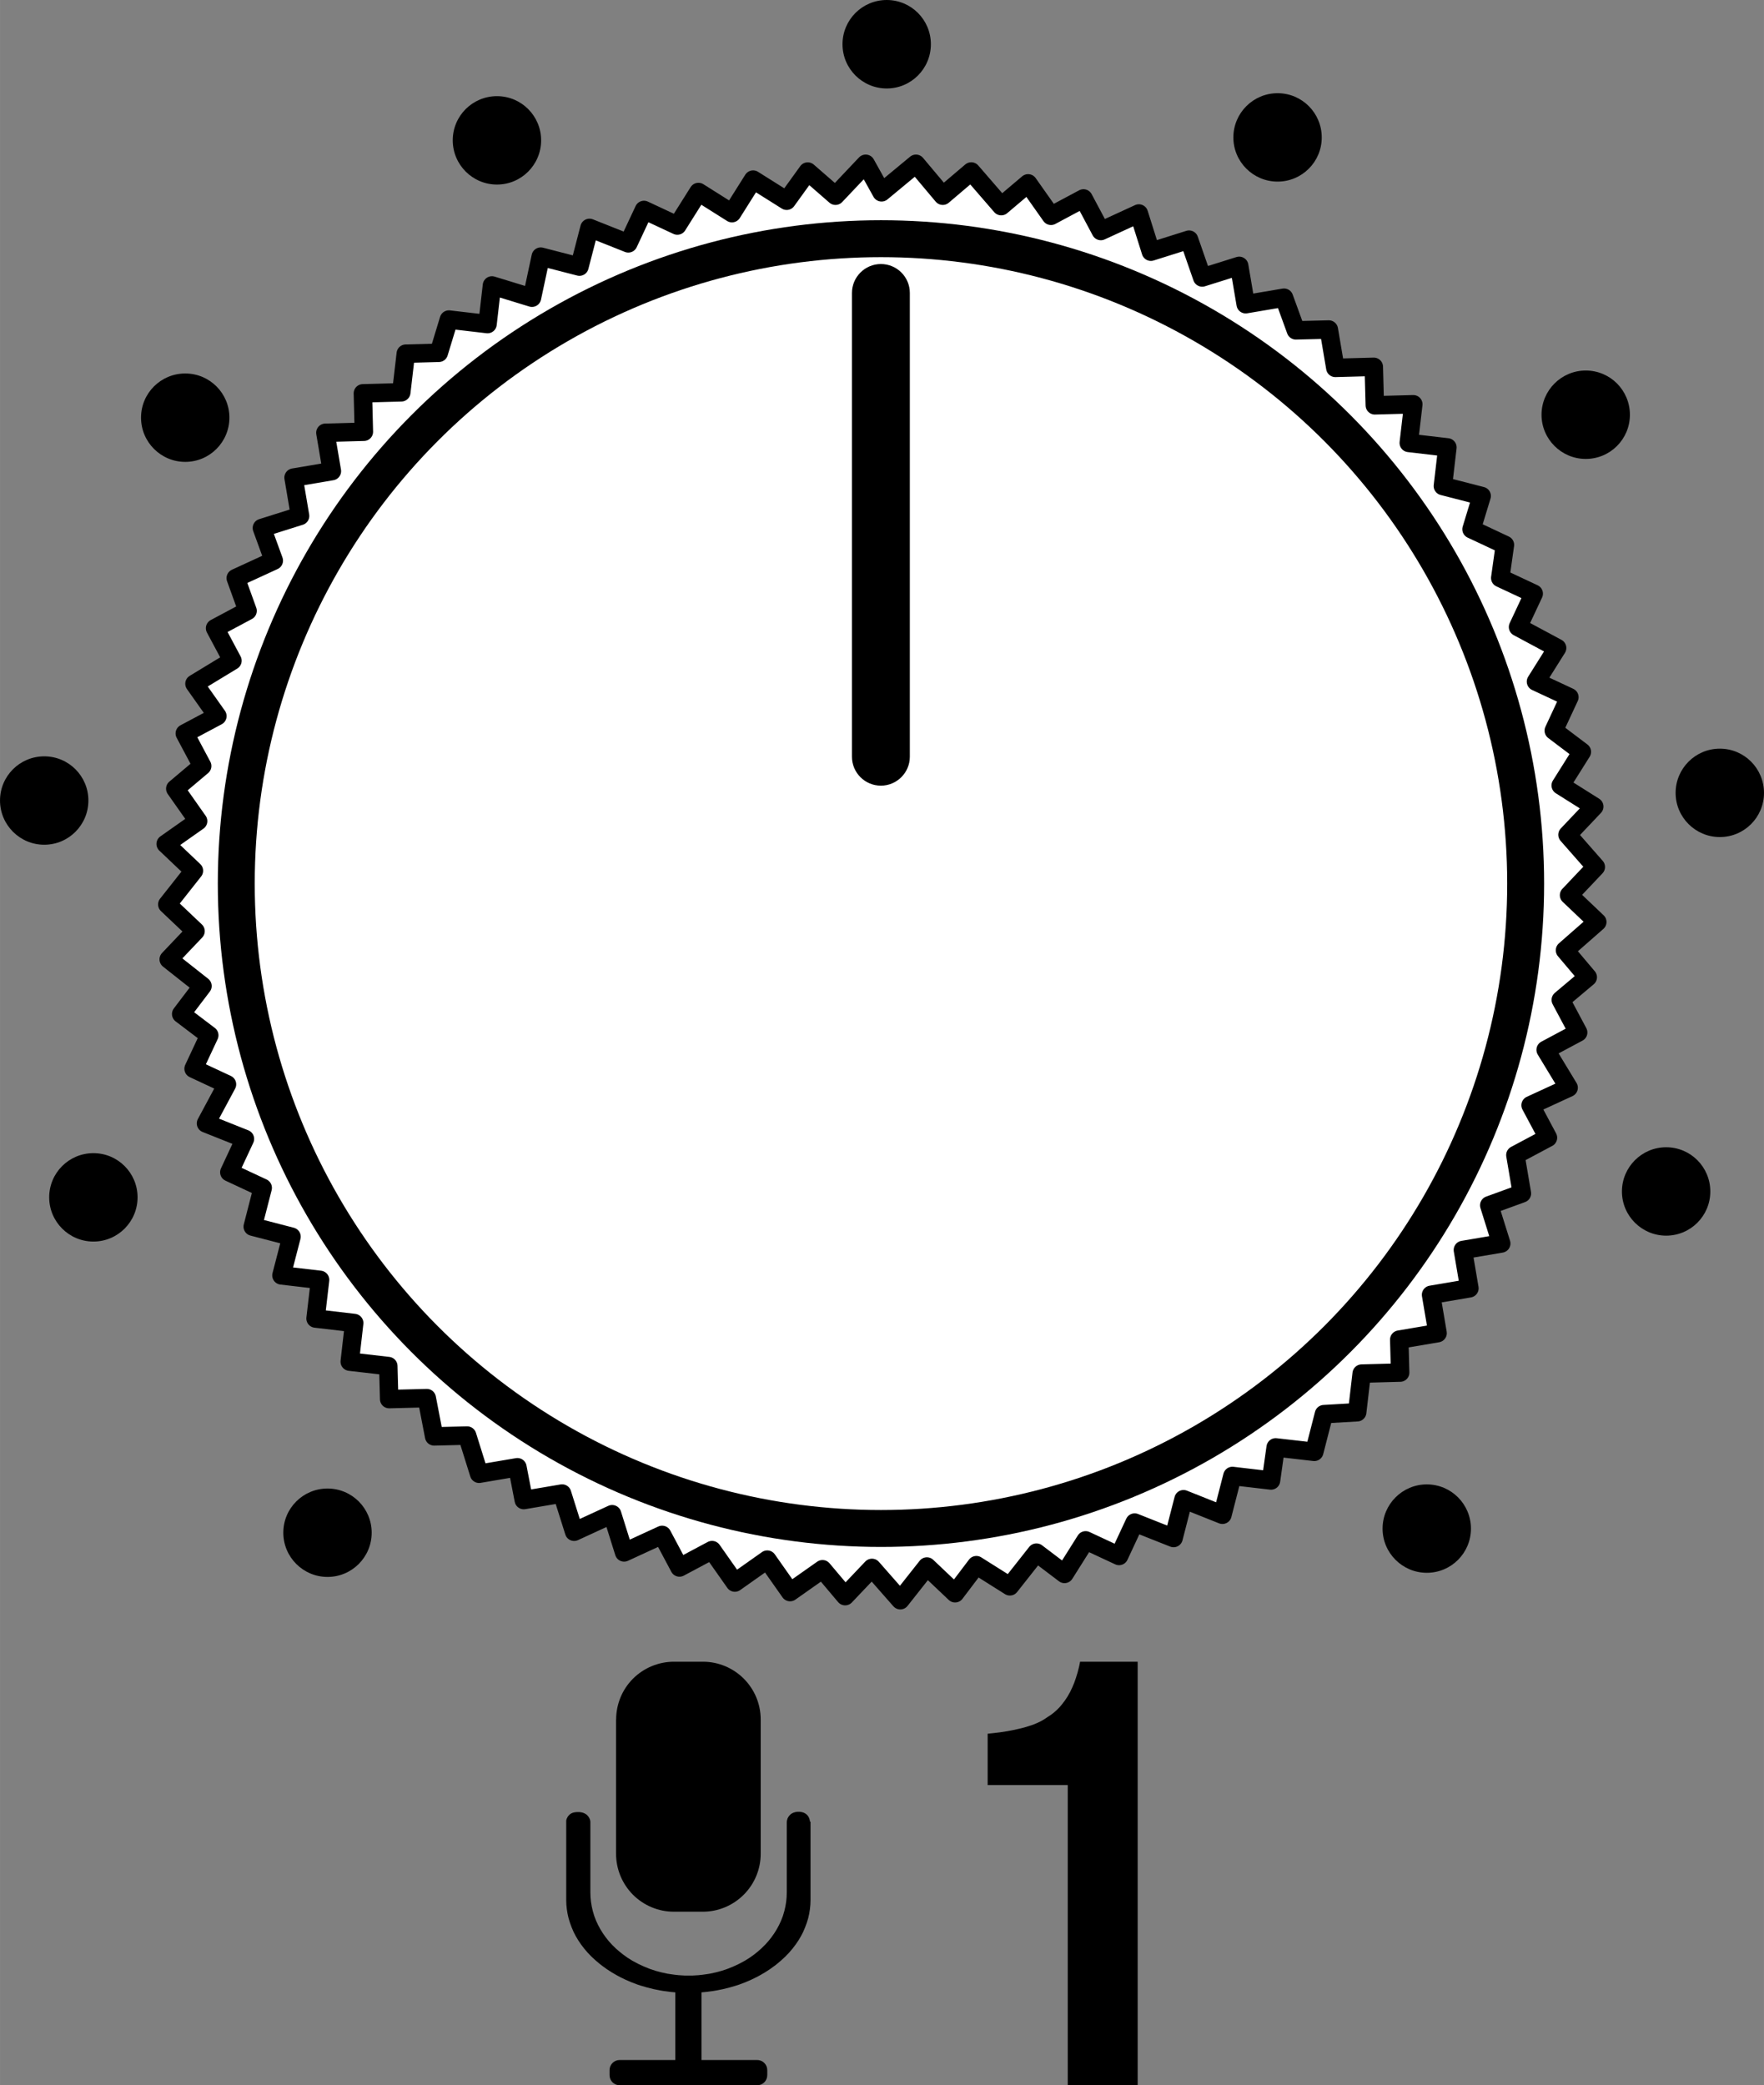 <?xml version="1.0" encoding="UTF-8"?>
<svg id="_レイヤー_1" data-name="レイヤー_1" xmlns="http://www.w3.org/2000/svg" width="8.429mm" height="9.961mm" version="1.1" viewBox="0 0 23.892 28.235">
  <rect x="0" y="0" width="23.892" height="28.235" fill="#808080" stroke="none"/>
  <!-- Generator: Adobe Illustrator 29.2.1, SVG Export Plug-In . SVG Version: 2.1.0 Build 116)  -->
  <defs>
    <style>
      .st0 {
        stroke-width: .931px;
      }

      .st0, .st1, .st2, .st3 {
        stroke: #000;
      }

      .st0, .st2, .st3 {
        fill: none;
      }

      .st0, .st3 {
        stroke-miterlimit: 2;
      }

      .st1 {
        fill: #fff;
        stroke-width: .25px;
      }

      .st1, .st2 {
        stroke-linecap: round;
        stroke-linejoin: round;
      }

      .st2 {
        stroke-width: .5px;
      }

      .st4 {
        display: none;
      }

      .st3 {
        stroke-width: .466px;
      }
    </style>
  </defs>
  <g id="_レイヤー_11" data-name="レイヤー_1" class="st4">
    <g>
      <path class="st3" d="M-113.261-43.031s-.057,3.401-3.395,3.401l-30.011-.003s-3.401-.057-3.401-3.395v-5.806c0-3.337,3.401-3.395,3.401-3.395l30.011-.003c3.337,0,3.395,3.401,3.395,3.401v5.8Z"/>
      <g>
        <path class="st0" d="M-118.937-43.16c0,2.576-2.448,2.445-2.448,2.445h-20.558s-2.448.131-2.448-2.445v-5.349c0-2.576,2.448-2.445,2.448-2.445h20.558s2.448-.131,2.448,2.445v5.349Z"/>
        <path class="st3" d="M-133.058-43.665c0,1.552-.179,2.25-.179,2.25,0,0,.088.481.481.481h2.035s.496-.047.496-.464c0,0-.259-1.414-.259-3.097v-2.685c0-1.683.259-3.097.259-3.097,0-.417-.496-.464-.496-.464h-2.035c-.393,0-.481.481-.481.481,0,0,.179.697.179,2.25v4.345Z"/>
      </g>
      <g>
        <path d="M-146.471-37.145v.829c.702.402,1.175,1.15,1.175,2.004,0,1.279-1.052,2.32-2.353,2.32s-2.348-1.041-2.348-2.32c0-.858.467-1.602,1.171-2.004v-.829c-1.131.456-1.93,1.554-1.93,2.833,0,1.692,1.392,3.066,3.107,3.066s3.105-1.374,3.105-3.066c0-1.279-.797-2.377-1.927-2.833"/>
        <path d="M-147.649-33.913c.219,0,.391-.176.391-.385v-3.805c0-.216-.173-.387-.391-.387s-.392.171-.392.387v3.805c0,.209.174.385.392.385"/>
      </g>
      <g>
        <path d="M-130.703-37.165h.695v2.246h2.75v-2.246h.694v5.222h-.694v-2.392h-2.75v2.392h-.695v-5.222Z"/>
        <path d="M-123.215-37.29c1.661,0,2.501,1.316,2.501,2.736s-.84,2.734-2.501,2.734-2.5-1.316-2.5-2.734c0-1.419.841-2.736,2.5-2.736ZM-123.215-32.404c1.272,0,1.806-1.097,1.806-2.15s-.534-2.15-1.806-2.15-1.806,1.096-1.806,2.15c0,1.052.534,2.15,1.806,2.15Z"/>
        <path d="M-119.867-37.165h.695v4.637h2.764v.584h-3.459v-5.221Z"/>
        <path d="M-115.801-37.165h1.792c1.608,0,2.508.805,2.508,2.487,0,1.747-.768,2.734-2.508,2.734h-1.792v-5.221ZM-115.106-32.528h1.155c.476,0,1.754-.132,1.754-2.055,0-1.242-.459-1.996-1.74-1.996h-1.169v4.051Z"/>
      </g>
    </g>
  </g>
  <g>
    <g>
      <path d="M8.344,23.283v1.818c0,.208.083.407.229.554.147.147.346.23.554.23h.392c.208,0,.407-.083.554-.23.147-.147.23-.346.23-.554v-1.818c0-.433-.351-.783-.783-.783h-.392c-.208,0-.407.083-.554.229-.147.147-.229.346-.229.554Z"/>
      <path d="M10.978,24.664v1.065l-.002.06-.006.061-.01.062-.014.062-.019.062-.023.062-.026.061-.03.058-.034.057-.038.056-.042.055-.046.054-.05.052-.055.051-.059.05-.031.024-.065.047-.068.044-.071.041-.041.022-.076.037-.079.034-.082.031-.043.014-.086.025-.088.022-.09.018-.047.008-.092.012-.064.006v.916h.754c.036,0,.071.014.097.04.026.026.04.06.04.097v.068c0,.076-.061.137-.137.137h-1.862c-.076,0-.137-.061-.137-.137v-.068c0-.036.014-.071.04-.097s.06-.04.097-.04h.753v-.916l-.064-.006-.092-.012-.047-.008-.09-.018-.088-.022-.086-.025-.043-.014-.082-.031-.079-.034-.076-.037-.041-.022-.071-.041-.068-.044-.065-.047-.031-.024-.059-.05-.055-.051-.05-.052-.046-.054-.042-.055-.038-.056-.034-.057-.03-.058-.026-.061-.023-.062-.019-.062-.014-.062-.01-.062-.006-.061-.002-.06v-1.063s0-.002,0-.002v-.004s0-.004,0-.004v-.004s.001-.004.001-.004v-.004s.002-.004.002-.004v-.004s.002-.004.002-.004v-.004s.003-.004.003-.004l.01-.021.002-.003.014-.019.016-.015.018-.012.021-.009.025-.006.028-.003h.02s.017,0,.017,0l.029.004.025.007.022.01.02.013.017.017.002.002.014.02.011.021.006.021.002.02v.955l.002.061.006.062.01.062.014.062.018.061.004.012.023.06.027.058.03.056.034.055.038.054.042.053.046.051.05.049.045.039.056.045.059.042.062.039.02.011.066.035.069.032.071.029.021.008.073.024.075.02.077.017.025.004.078.011.054.006.08.005h.056s.056,0,.056,0l.08-.005.054-.006.078-.011.024-.004.077-.017.075-.02.073-.024.021-.008.071-.029.069-.032.066-.035.02-.011.062-.039.059-.042.056-.045.044-.039.05-.049.046-.051.042-.053.038-.054.034-.055.03-.056.027-.058.023-.06.004-.012.018-.061.014-.062.01-.062.006-.062.002-.061v-.955l.003-.023.007-.023v-.002s.012-.022.012-.022l.014-.019.016-.016.019-.013.022-.01.024-.007.027-.004h.016s.016,0,.016,0l.027.004.024.007.021.01.018.013.016.016.014.02h0s.01.023.01.023l.006.022.002.021Z"/>
      <polygon points="14.629 22.5 15.409 22.5 15.409 28.235 14.462 28.235 14.462 24.17 13.377 24.17 13.377 23.475 13.461 23.466 13.544 23.456 13.628 23.443 13.711 23.428 13.793 23.41 13.871 23.391 13.93 23.373 13.994 23.352 14.049 23.329 14.099 23.305 14.144 23.279 14.184 23.252 14.227 23.224 14.269 23.193 14.31 23.157 14.35 23.117 14.388 23.072 14.424 23.024 14.459 22.972 14.462 22.966 14.493 22.911 14.522 22.851 14.549 22.787 14.573 22.718 14.596 22.643 14.617 22.56 14.629 22.5"/>
    </g>
    <g>
      <polygon class="st1" points="13.155 2.322 13.561 2.791 13.925 2.483 14.235 2.922 14.675 2.687 14.91 3.128 15.425 2.891 15.588 3.408 16.105 3.245 16.283 3.757 16.784 3.6 16.872 4.119 17.391 4.031 17.552 4.473 17.998 4.462 18.086 4.981 18.607 4.967 18.621 5.488 19.142 5.474 19.081 5.997 19.604 6.058 19.543 6.581 20.068 6.716 19.931 7.166 20.383 7.378 20.32 7.826 20.773 8.038 20.561 8.49 21.09 8.774 20.804 9.229 21.256 9.44 21.045 9.893 21.425 10.18 21.139 10.635 21.593 10.921 21.231 11.303 21.614 11.739 21.252 12.121 21.634 12.484 21.197 12.867 21.505 13.232 21.14 13.539 21.375 13.98 20.935 14.215 21.246 14.728 20.731 14.965 20.966 15.405 20.525 15.64 20.613 16.159 20.171 16.32 20.333 16.837 19.814 16.925 19.902 17.444 19.383 17.532 19.471 18.051 18.952 18.139 18.964 18.585 18.443 18.599 18.382 19.122 17.932 19.148 17.801 19.658 17.278 19.598 17.215 20.046 16.692 19.985 16.557 20.51 16.03 20.3 15.895 20.825 15.368 20.616 15.157 21.068 14.704 20.857 14.418 21.311 14.038 21.023 13.678 21.479 13.224 21.193 12.936 21.573 12.554 21.211 12.194 21.667 11.81 21.23 11.447 21.612 11.14 21.248 10.701 21.557 10.392 21.118 9.953 21.428 9.644 20.989 9.203 21.224 8.968 20.783 8.453 21.02 8.291 20.503 7.776 20.74 7.613 20.223 7.094 20.311 7.008 19.867 6.489 19.955 6.327 19.438 5.88 19.449 5.78 18.931 5.271 18.944 5.259 18.497 4.737 18.437 4.797 17.914 4.274 17.853 4.335 17.33 3.812 17.269 3.948 16.745 3.423 16.609 3.558 16.084 3.106 15.873 3.317 15.421 2.79 15.211 3.074 14.682 2.622 14.471 2.834 14.018 2.454 13.73 2.742 13.351 2.285 12.99 2.648 12.608 2.266 12.246 2.626 11.79 2.244 11.427 2.683 11.118 2.374 10.679 2.738 10.372 2.503 9.931 2.944 9.696 2.634 9.258 3.148 8.946 2.913 8.506 3.353 8.271 3.193 7.828 3.708 7.591 3.547 7.149 4.064 6.986 3.976 6.467 4.495 6.379 4.407 5.86 4.928 5.846 4.915 5.326 5.435 5.312 5.496 4.789 5.943 4.777 6.08 4.327 6.603 4.388 6.663 3.865 7.205 4.031 7.324 3.475 7.848 3.61 7.984 3.086 8.51 3.295 8.722 2.843 9.174 3.054 9.46 2.6 9.914 2.886 10.2 2.432 10.655 2.718 10.94 2.323 11.316 2.65 11.725 2.218 11.94 2.604 12.406 2.218 12.769 2.65 13.155 2.322"/>
      <g>
        <path d="M19.923,20.698c0,.331-.268.598-.598.598s-.599-.268-.599-.598.268-.599.599-.599.598.268.598.599Z"/>
        <path d="M23.165,16.133c0,.331-.268.598-.598.598s-.599-.268-.599-.598.268-.599.599-.599.598.268.598.599Z"/>
        <path d="M23.892,10.736c0,.331-.268.598-.598.598s-.599-.268-.599-.598.268-.599.599-.599.598.268.598.599Z"/>
        <path d="M22.076,5.616c0,.331-.268.598-.598.598s-.599-.268-.599-.598.268-.599.599-.599.598.268.598.599Z"/>
        <path d="M17.902,1.861c0,.331-.268.598-.598.598s-.599-.268-.599-.598.268-.599.599-.599.598.268.598.599Z"/>
        <path d="M12.608.599c0,.331-.268.599-.598.599s-.599-.268-.599-.599.268-.599.599-.599.598.268.598.599Z"/>
        <path d="M7.329,1.9c0,.331-.268.599-.598.599s-.599-.268-.599-.599.268-.598.599-.598.598.268.598.598Z"/>
        <path d="M3.107,5.655c0,.331-.268.599-.598.599s-.599-.268-.599-.599.268-.598.599-.598.598.268.598.598Z"/>
        <path d="M1.197,10.839c0,.331-.268.599-.598.599s-.599-.268-.599-.599.268-.598.599-.598.598.268.598.598Z"/>
        <path d="M1.863,16.212c0,.331-.268.599-.598.599s-.599-.268-.599-.599.268-.598.599-.598.598.268.598.598Z"/>
        <path d="M5.034,20.753c0,.331-.268.599-.598.599s-.599-.268-.599-.599.268-.598.599-.598.598.268.598.598Z"/>
      </g>
      <path d="M11.539,3.967v6.279c0,.217.176.392.392.392s.392-.176.392-.392V3.967c0-.217-.176-.392-.392-.392s-.392.176-.392.392Z"/>
      <circle class="st2" cx="11.932" cy="11.964" r="8.732"/>
    </g>
  </g>
</svg>